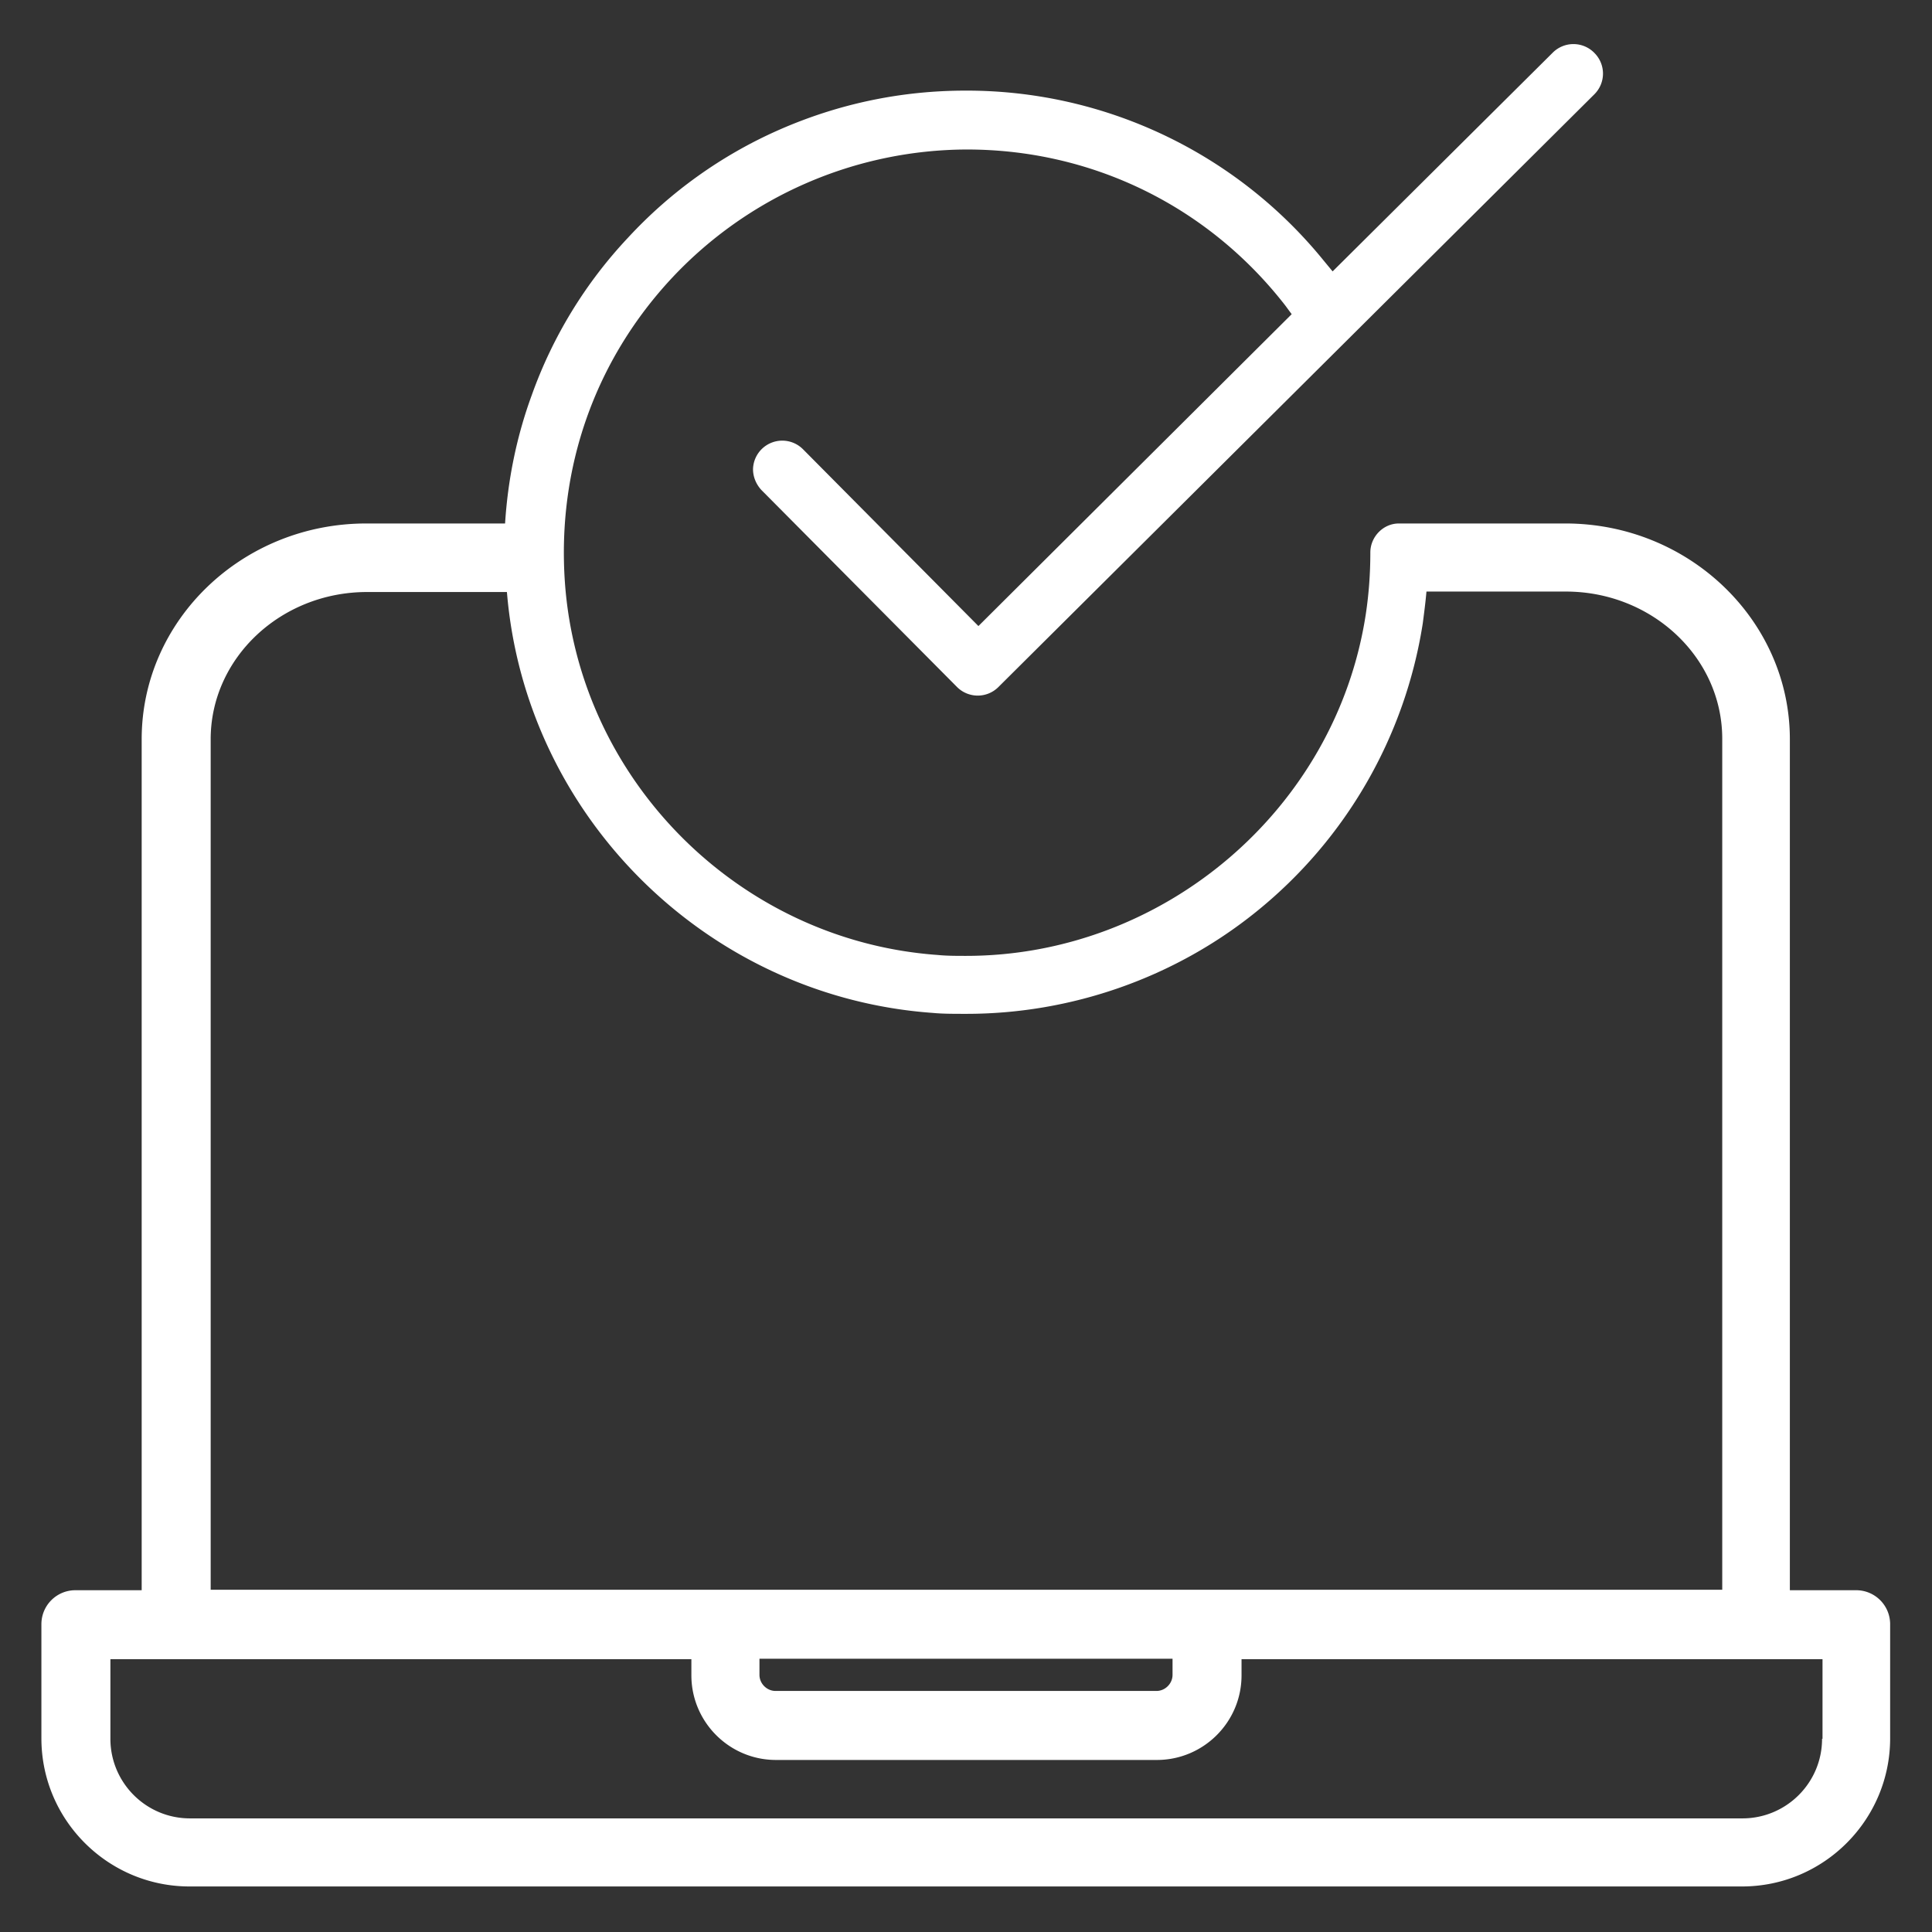 <?xml version="1.0" encoding="UTF-8"?> <svg xmlns="http://www.w3.org/2000/svg" data-name="Layer 1" width="42" height="42"><rect width="100%" height="100%" fill="#333333" stroke="none"/><path d="M40.35 34.57h-1.44v-18.5c0-2.58-2.19-4.69-4.88-4.69h-3.62c-.34 0-.62.29-.62.63 0 .44-.03.89-.1 1.35-.65 4.23-4.39 7.42-8.69 7.42-.21 0-.42 0-.62-.02-4.31-.31-7.8-3.8-8.1-8.11-.17-2.47.65-4.81 2.33-6.61a8.818 8.818 0 0 1 6.41-2.79c2.72 0 5.24 1.23 6.92 3.39l.14.19-6.81 6.78-3.81-3.84a.636.636 0 0 0-1.09.43c0 .17.07.33.18.45l4.25 4.28a.636.636 0 0 0 .9.01L34.66 2.05c.25-.25.25-.65 0-.9a.636.636 0 0 0-.9-.01L28.97 5.9l-.19-.23a9.996 9.996 0 0 0-7.79-3.7c-1.41 0-2.78.29-4.07.86a9.905 9.905 0 0 0-3.27 2.34 9.8 9.8 0 0 0-2.09 3.42c-.33.9-.52 1.84-.58 2.79H7.96c-2.69 0-4.88 2.1-4.88 4.69v18.5H1.64c-.41 0-.74.33-.74.74v2.48c0 1.78 1.45 3.22 3.22 3.22h33.75c1.78 0 3.22-1.45 3.22-3.22v-2.48c0-.41-.33-.74-.74-.74ZM4.58 16.07c0-1.76 1.52-3.2 3.4-3.2h3.04c.4 4.88 4.36 8.8 9.26 9.15.21.02.43.02.73.02 2.29 0 4.53-.79 6.3-2.22a10.04 10.04 0 0 0 3.62-6.27c.03-.23.06-.46.08-.69h3.03c1.87 0 3.4 1.43 3.4 3.2v18.5H4.58v-18.5Zm20.91 19.99v.35c0 .19-.16.35-.35.35h-8.28c-.19 0-.35-.16-.35-.35v-.35h8.98Zm14.12 1.74c0 .96-.78 1.73-1.73 1.73H4.13c-.96 0-1.73-.78-1.73-1.73v-1.73h12.63v.35c0 1.01.82 1.84 1.84 1.84h8.28c1.01 0 1.84-.82 1.84-1.84v-.35h12.63v1.73Z" style="fill:#fff;stroke-width:0"></path></svg> 